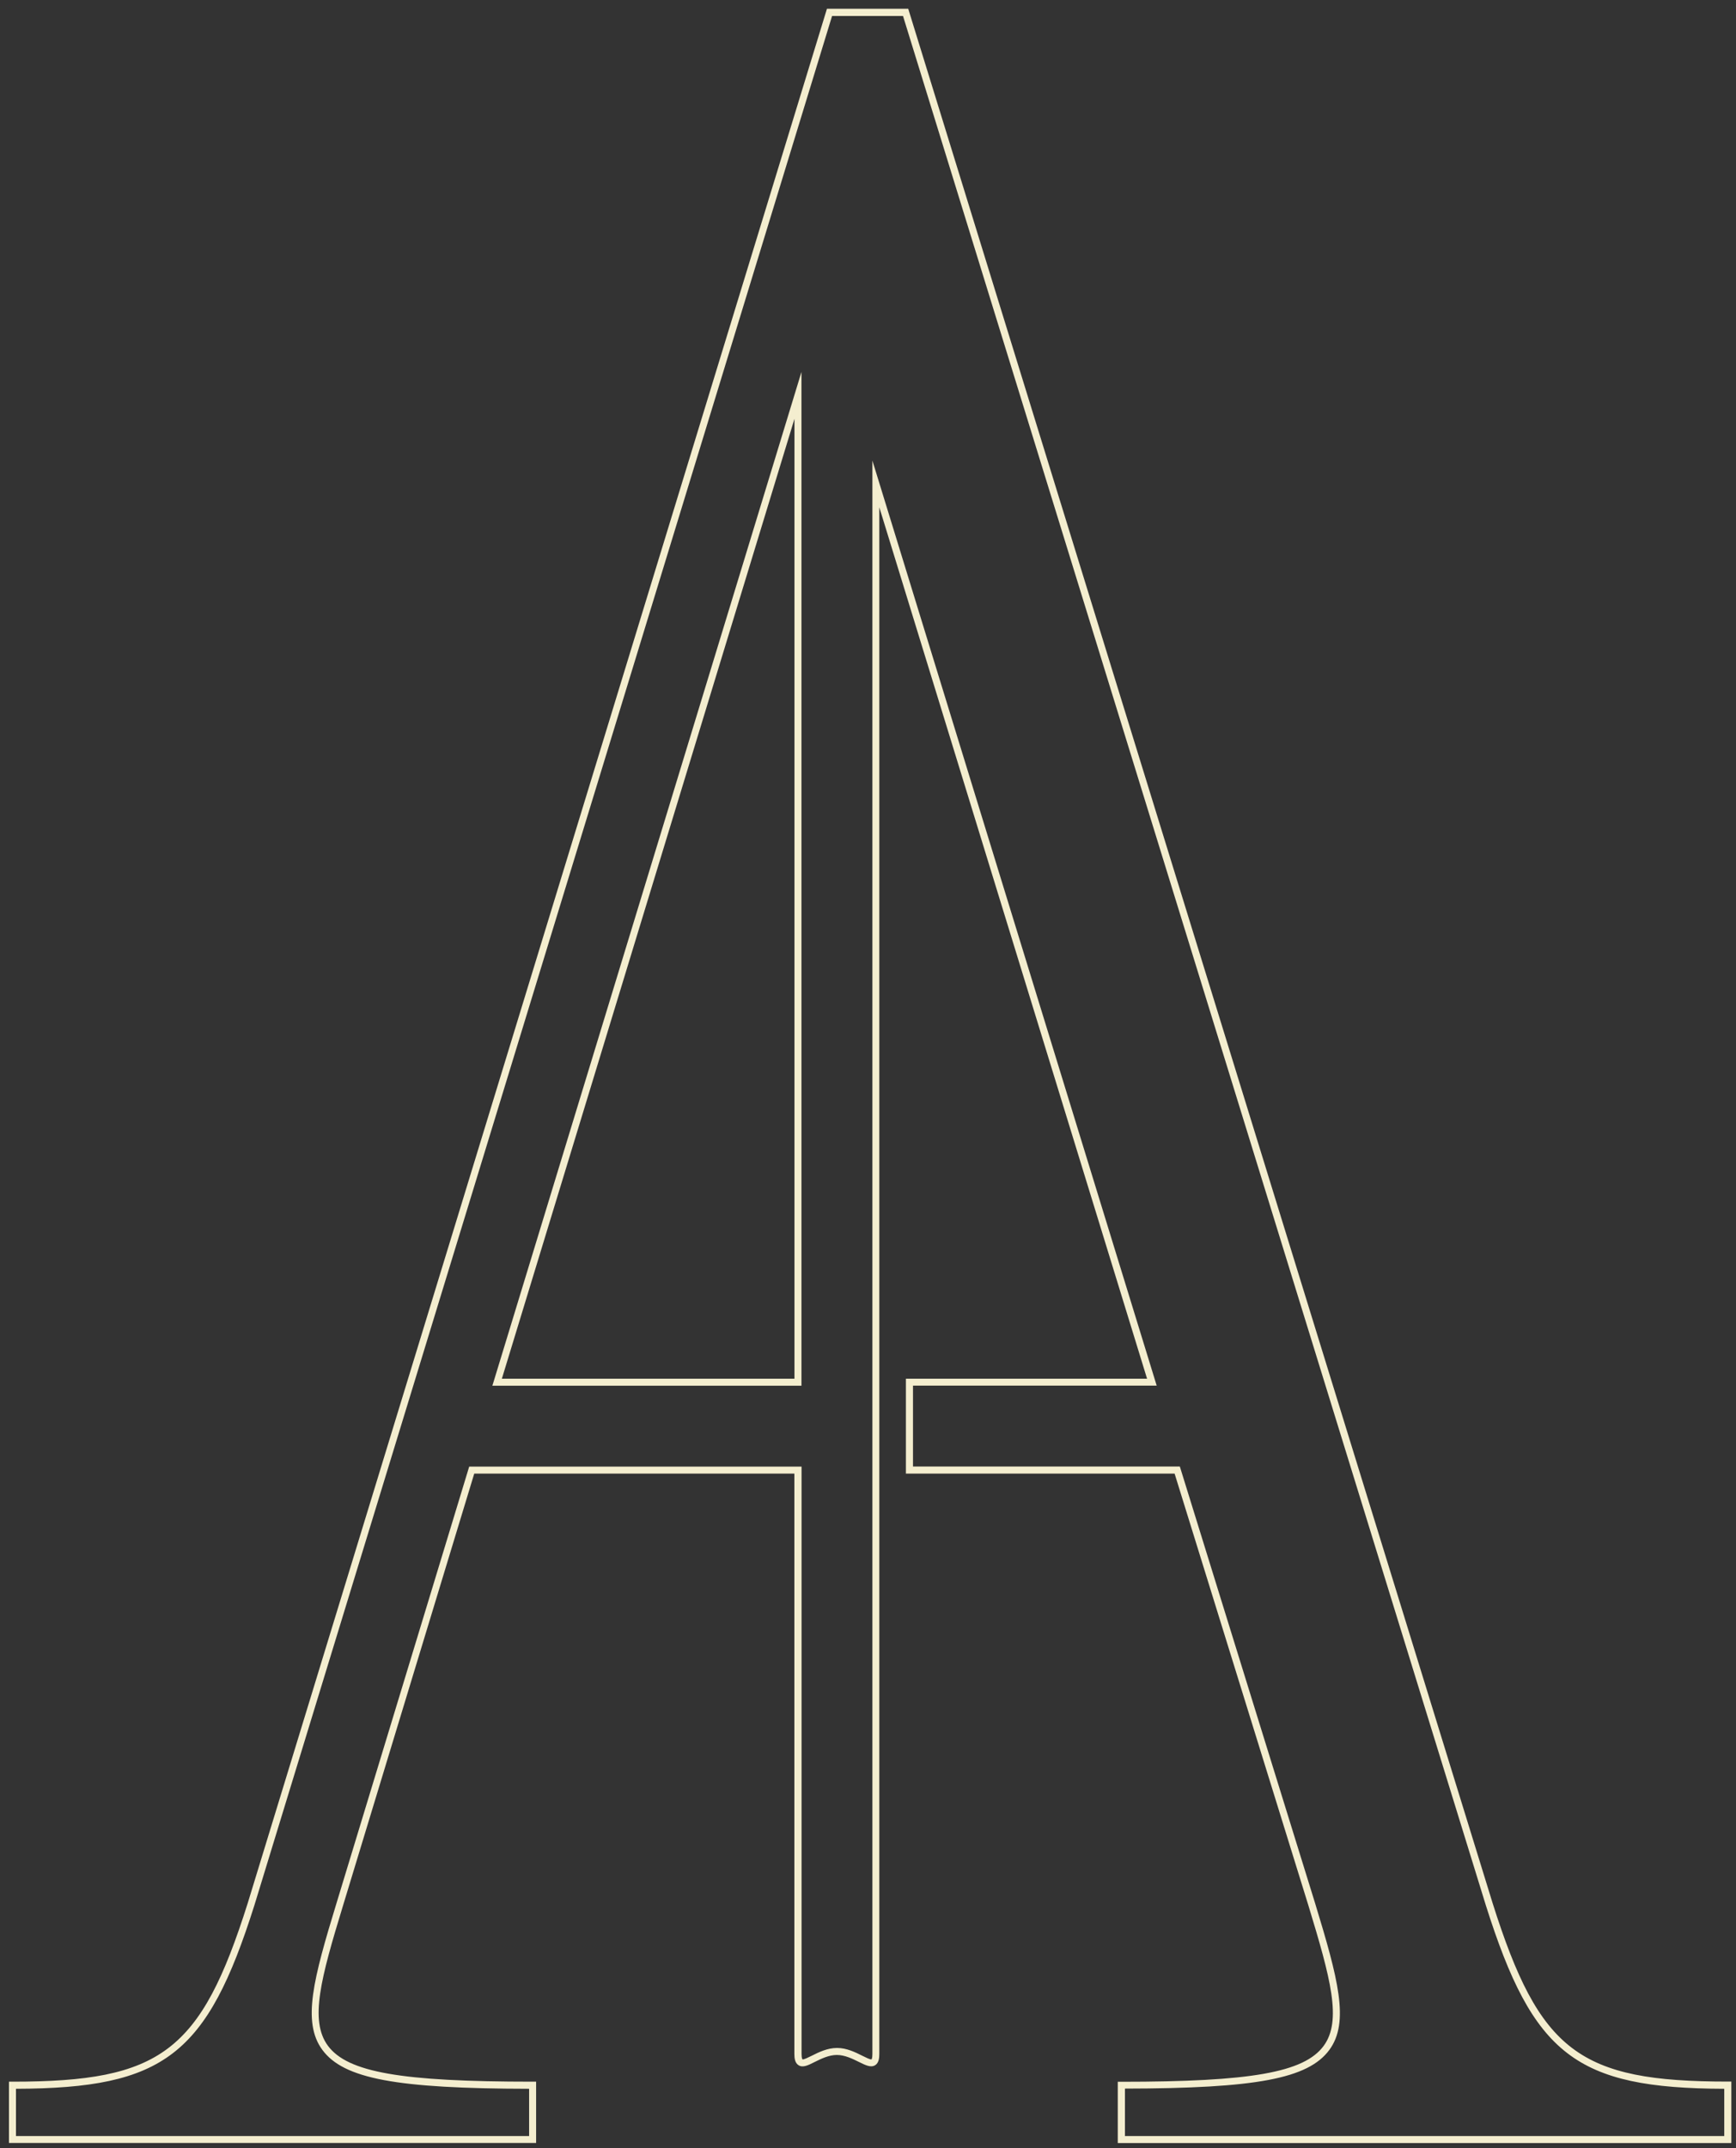 <svg width="186" height="230" viewBox="0 0 186 230" fill="none" xmlns="http://www.w3.org/2000/svg">
<rect x="0" y="0" width="186" height="230" fill="#333333" stroke="none"/>
<path d="M185.491 229.44H119.761V222.88H120.141C134.041 222.88 139.711 221.88 141.811 219.05C143.811 216.35 142.561 211.8 140.181 203.99L125.851 157.77H97.061V147.61H122.901L94.211 54.31V219.89C94.211 220.33 94.161 220.87 93.761 221.11C93.301 221.39 92.741 221.11 92.031 220.76C91.361 220.43 90.531 220.01 89.661 220.01C88.791 220.01 87.961 220.43 87.291 220.76C86.581 221.12 86.021 221.4 85.561 221.11C85.161 220.86 85.111 220.33 85.111 219.89V157.77H50.811L36.761 203.99C34.381 211.78 33.141 216.32 35.131 219.02C37.241 221.87 42.981 222.87 57.061 222.87H57.441V229.43H0.961V222.87H1.341C17.271 222.87 21.511 219.66 26.541 203.76L88.601 0.94H97.311L97.391 1.2L159.921 203.75C164.951 219.64 169.191 222.86 185.121 222.86H185.501V229.42L185.491 229.44ZM120.511 228.69H184.741V223.63C168.841 223.58 164.271 220.02 159.201 204L96.751 1.71H89.151L27.251 204C22.181 220.02 17.611 223.58 1.711 223.63V228.69H56.691V223.63C42.431 223.61 36.821 222.55 34.541 219.47C32.331 216.48 33.601 211.8 36.051 203.77L50.271 157.02H85.881V219.89C85.881 220.38 85.971 220.47 85.981 220.48C86.101 220.53 86.631 220.26 86.981 220.09C87.721 219.72 88.641 219.26 89.681 219.26C90.721 219.26 91.641 219.72 92.381 220.09C92.731 220.26 93.251 220.53 93.381 220.48C93.381 220.48 93.471 220.39 93.471 219.9V49.31L123.931 148.35H97.821V157.01H126.411L140.901 203.76C143.351 211.8 144.631 216.5 142.421 219.48C140.151 222.54 134.611 223.59 120.531 223.61V228.67L120.511 228.69ZM85.871 148.36H52.751L52.901 147.88L85.871 39.82V148.37V148.36ZM53.771 147.61H85.121V44.84L53.771 147.61Z" fill="#F4EECF"/>
</svg>
